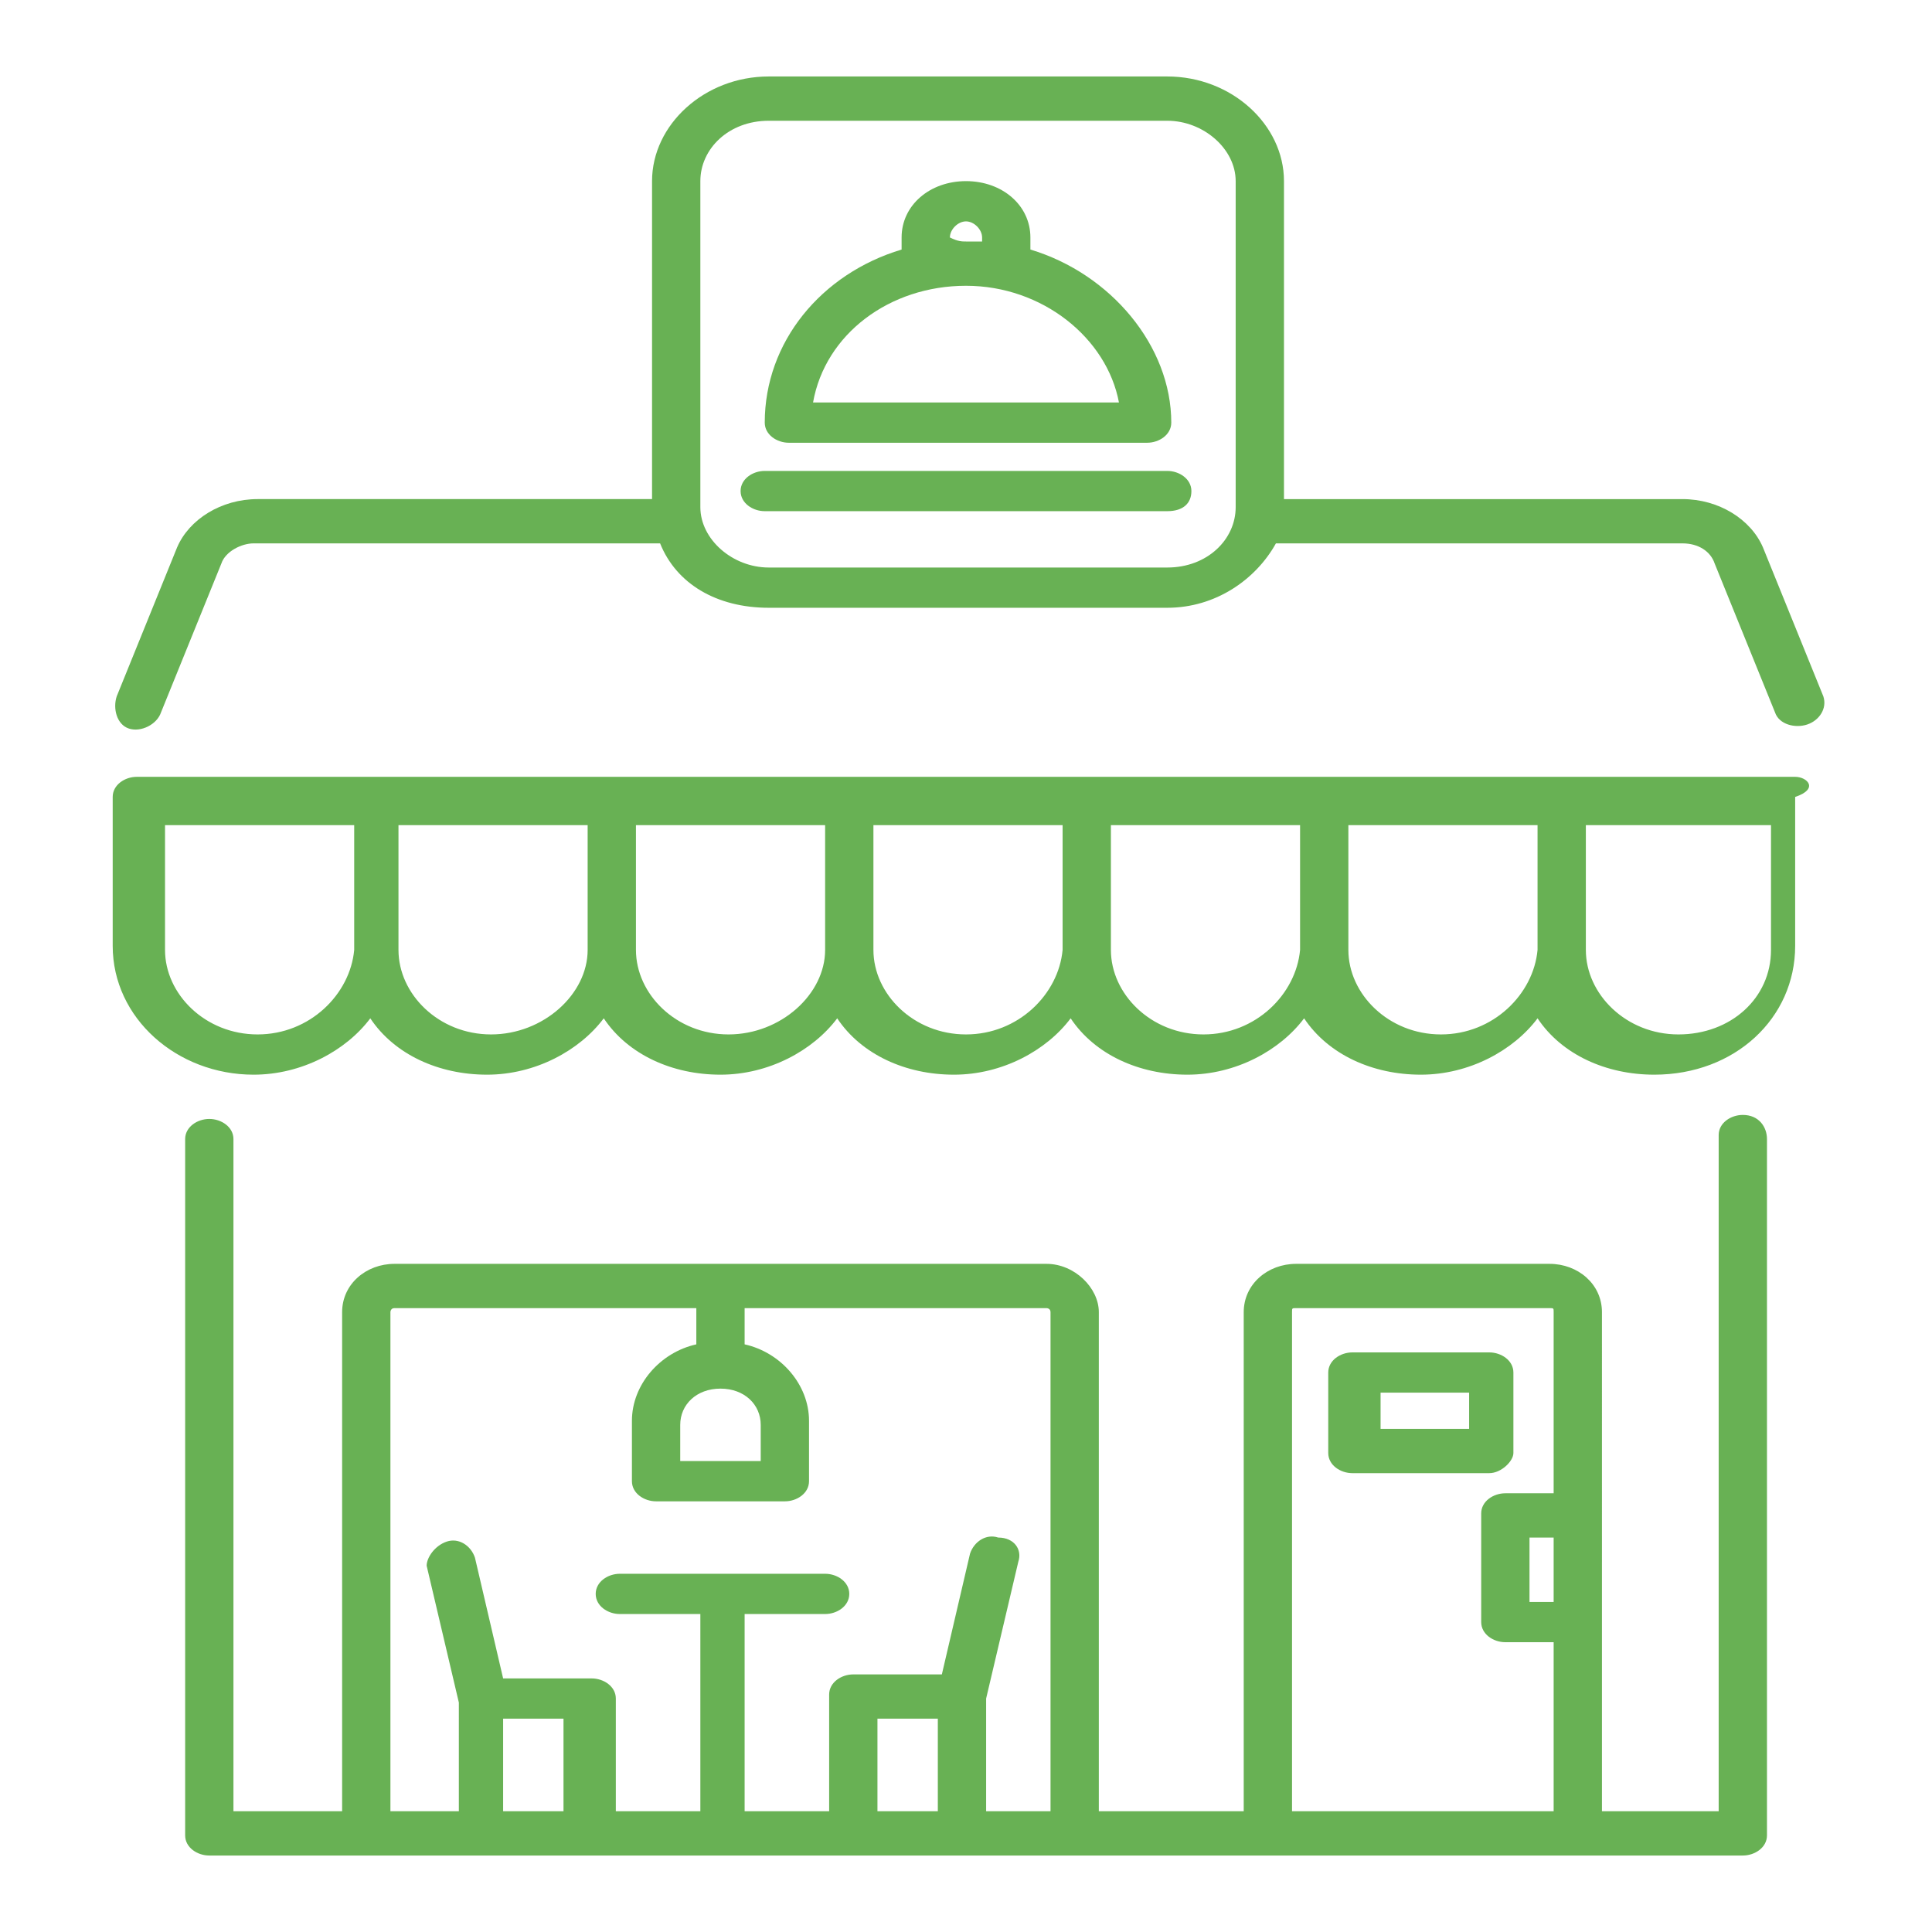 <?xml version="1.0" encoding="utf-8"?>
<!-- Generator: Adobe Illustrator 24.2.3, SVG Export Plug-In . SVG Version: 6.00 Build 0)  -->
<svg version="1.1" id="Layer_1" xmlns="http://www.w3.org/2000/svg" xmlns:xlink="http://www.w3.org/1999/xlink" x="0px" y="0px"
	 viewBox="0 0 48 48" style="enable-background:new 0 0 48 48;" xml:space="preserve">
<style type="text/css">
	.st0{fill:#68B154;}
</style>
<g>
	<g>
		<path class="st0" d="M43.3,27.7c-0.3,0-0.6,0.2-0.6,0.5V45h-2.9V32.6c0-0.7-0.6-1.2-1.3-1.2h-6.3c-0.7,0-1.3,0.5-1.3,1.2V45h-3.6
			V32.6c0-0.6-0.6-1.2-1.3-1.2H9.8c-0.7,0-1.3,0.5-1.3,1.2V45H5.8V28.3c0-0.3-0.3-0.5-0.6-0.5c-0.3,0-0.6,0.2-0.6,0.5v17.3
			c0,0.3,0.3,0.5,0.6,0.5h38.1c0.3,0,0.6-0.2,0.6-0.5V28.3C43.9,28,43.7,27.7,43.3,27.7L43.3,27.7z M38.6,39.8H38v-1.6h0.6V39.8z
			 M17.9,34.5c0.6,0,1,0.4,1,0.9v0.9h-2v-0.9C16.9,34.9,17.3,34.5,17.9,34.5z M12.5,42.7H14V45h-1.5V42.7z M23.3,45h-1.5v-2.3h1.5
			V45z M24.5,45v-2.8l0.8-3.4c0.1-0.3-0.1-0.6-0.5-0.6c-0.3-0.1-0.6,0.1-0.7,0.4l-0.7,3h-2.2c-0.3,0-0.6,0.2-0.6,0.5V45h-2.1v-4.9h2
			c0.3,0,0.6-0.2,0.6-0.5s-0.3-0.5-0.6-0.5h-5.1c-0.3,0-0.6,0.2-0.6,0.5s0.3,0.5,0.6,0.5h2V45h-2.1v-2.8c0-0.3-0.3-0.5-0.6-0.5h-2.2
			l-0.7-3c-0.1-0.3-0.4-0.5-0.7-0.4c-0.3,0.1-0.5,0.4-0.5,0.6l0.8,3.4V45H9.7V32.6c0,0,0-0.1,0.1-0.1h7.5v0.9
			c-0.9,0.2-1.6,1-1.6,1.9v1.5c0,0.3,0.3,0.5,0.6,0.5h3.2c0.3,0,0.6-0.2,0.6-0.5v-1.5c0-0.9-0.7-1.7-1.6-1.9v-0.9H26
			c0,0,0.1,0,0.1,0.1V45L24.5,45z M32.1,45V32.6c0-0.1,0-0.1,0.1-0.1h6.3c0.1,0,0.1,0,0.1,0.1v4.5h-1.2c-0.3,0-0.6,0.2-0.6,0.5v2.7
			c0,0.3,0.3,0.5,0.6,0.5h1.2V45L32.1,45L32.1,45z"/>
		<path class="st0" d="M3.2,18.1C3.2,18.1,3.2,18.1,3.2,18.1C3.5,18.2,3.9,18,4,17.7L5.5,14c0.1-0.3,0.5-0.5,0.8-0.5h10.1
			c0.4,1,1.4,1.6,2.7,1.6h9.9c1.2,0,2.2-0.7,2.7-1.6h10.1c0.4,0,0.7,0.2,0.8,0.5l1.5,3.7c0.1,0.3,0.5,0.4,0.8,0.3
			c0.3-0.1,0.5-0.4,0.4-0.7l-1.5-3.7c-0.3-0.7-1.1-1.2-2-1.2h-9.9V4.5c0-1.4-1.3-2.6-2.9-2.6h-9.9c-1.6,0-2.9,1.2-2.9,2.6v7.9H6.4
			c-0.9,0-1.7,0.5-2,1.2l-1.5,3.7C2.8,17.6,2.9,18,3.2,18.1L3.2,18.1z M17.4,4.5c0-0.8,0.7-1.5,1.7-1.5h9.9c0.9,0,1.7,0.7,1.7,1.5
			v8.1c0,0.8-0.7,1.5-1.7,1.5h-9.9c-0.9,0-1.7-0.7-1.7-1.5V4.5z"/>
		<path class="st0" d="M44.6,19.3H3.4c-0.3,0-0.6,0.2-0.6,0.5v3.7c0,1.8,1.6,3.2,3.5,3.2c1.2,0,2.3-0.6,2.9-1.4
			c0.6,0.9,1.7,1.4,2.9,1.4s2.3-0.6,2.9-1.4c0.6,0.9,1.7,1.4,2.9,1.4c1.2,0,2.3-0.6,2.9-1.4c0.6,0.9,1.7,1.4,2.9,1.4
			c1.2,0,2.3-0.6,2.9-1.4c0.6,0.9,1.7,1.4,2.9,1.4c1.2,0,2.3-0.6,2.9-1.4c0.6,0.9,1.7,1.4,2.9,1.4c1.2,0,2.3-0.6,2.9-1.4
			c0.6,0.9,1.7,1.4,2.9,1.4c2,0,3.5-1.4,3.5-3.2v-3.7C45.2,19.6,44.9,19.3,44.6,19.3L44.6,19.3z M6.4,25.7c-1.3,0-2.3-1-2.3-2.1
			v-3.1h4.7v3.1C8.7,24.7,7.7,25.7,6.4,25.7z M12.2,25.7c-1.3,0-2.3-1-2.3-2.1v-3.1h4.7v3.1C14.6,24.7,13.5,25.7,12.2,25.7z
			 M18.1,25.7c-1.3,0-2.3-1-2.3-2.1v-3.1h4.7v3.1C20.5,24.7,19.4,25.7,18.1,25.7z M24,25.7c-1.3,0-2.3-1-2.3-2.1v-3.1h4.7v3.1
			C26.3,24.7,25.3,25.7,24,25.7L24,25.7z M29.9,25.7c-1.3,0-2.3-1-2.3-2.1v-3.1h4.7v3.1C32.2,24.7,31.2,25.7,29.9,25.7z M35.8,25.7
			c-1.3,0-2.3-1-2.3-2.1v-3.1h4.7v3.1C38.1,24.7,37.1,25.7,35.8,25.7z M44,23.6c0,1.2-1,2.1-2.3,2.1c-1.3,0-2.3-1-2.3-2.1v-3.1H44
			L44,23.6L44,23.6z"/>
	</g>
	<path class="st0" d="M25.6,6.2V5.9c0-0.8-0.7-1.4-1.6-1.4c-0.9,0-1.6,0.6-1.6,1.4v0.3c-2,0.6-3.4,2.3-3.4,4.3
		c0,0.3,0.3,0.5,0.6,0.5h8.9c0.3,0,0.6-0.2,0.6-0.5C29.1,8.6,27.6,6.8,25.6,6.2L25.6,6.2z M23.6,5.9c0-0.2,0.2-0.4,0.4-0.4
		c0.2,0,0.4,0.2,0.4,0.4V6c-0.1,0-0.3,0-0.4,0C23.9,6,23.8,6,23.6,5.9L23.6,5.9z M20.2,10c0.3-1.7,1.9-2.9,3.8-2.9s3.5,1.3,3.8,2.9
		H20.2z"/>
	<path class="st0" d="M29,12.7H19c-0.3,0-0.6-0.2-0.6-0.5s0.3-0.5,0.6-0.5h10c0.3,0,0.6,0.2,0.6,0.5S29.4,12.7,29,12.7z"/>
	<path class="st0" d="M37,36.6h-3.4c-0.3,0-0.6-0.2-0.6-0.5v-2c0-0.3,0.3-0.5,0.6-0.5H37c0.3,0,0.6,0.2,0.6,0.5v2
		C37.6,36.3,37.3,36.6,37,36.6z M34.3,35.5h2.2v-0.9h-2.2V35.5z"/>
</g>
</svg>
